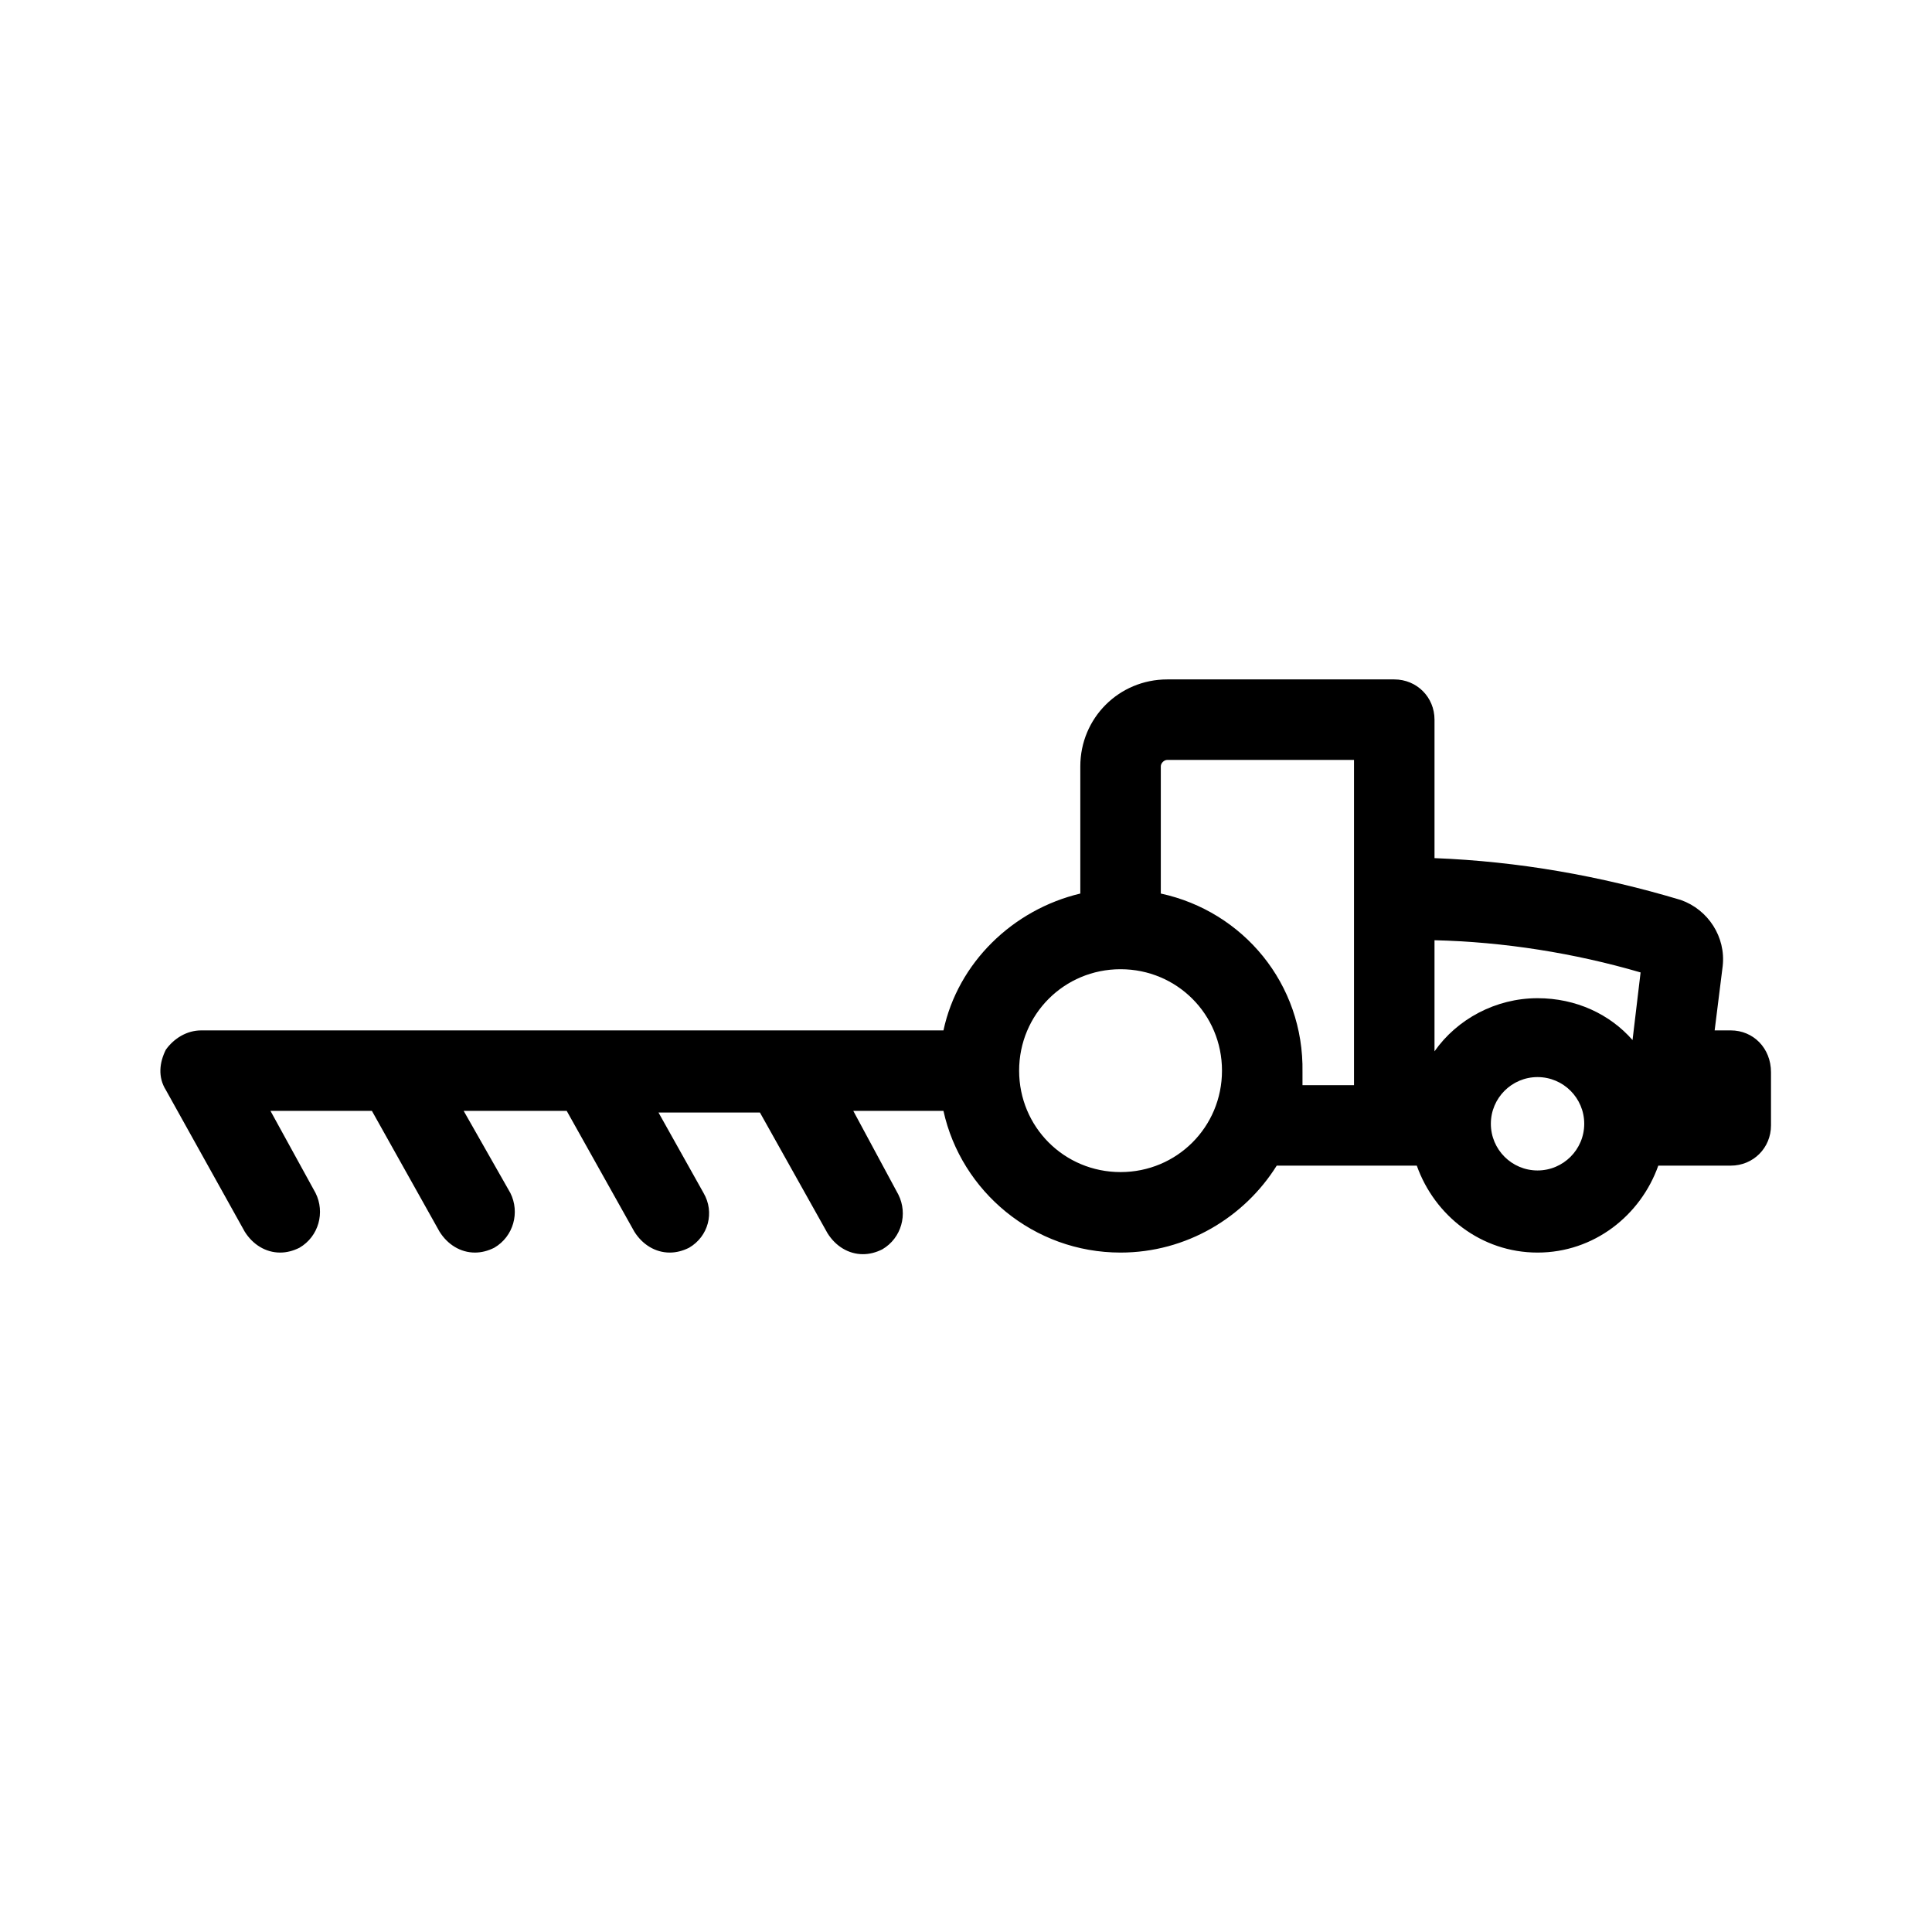 <?xml version="1.0" encoding="UTF-8"?>
<svg xmlns="http://www.w3.org/2000/svg" viewBox="0 0 120 120">
  <path d="m107.5 64h-1l.5-4c.2-1.8-.9-3.5-2.6-4.1-5-1.5-10.1-2.4-15.3-2.6v-8.6c0-1.4-1.1-2.5-2.5-2.5h-14.1c-3 0-5.4 2.4-5.4 5.4v7.9c-4.2 1-7.6 4.3-8.5 8.5h-46.1c-.9 0-1.7.5-2.2 1.2-.4.8-.5 1.7 0 2.5l4.9 8.8c.5.8 1.3 1.3 2.2 1.3.4 0 .8-.1 1.2-.3 1.2-.7 1.6-2.2 1-3.4l-2.8-5.1h6.3l4.2 7.5c.5.8 1.3 1.3 2.2 1.3.4 0 .8-.1 1.2-.3 1.2-.7 1.6-2.2 1-3.4l-2.9-5.1h6.4l4.2 7.5c.5.8 1.3 1.3 2.2 1.3.4 0 .8-.1 1.2-.3 1.2-.7 1.6-2.2.9-3.4l-2.8-5h6.3l4.2 7.5c.5.8 1.3 1.3 2.2 1.3.4 0 .8-.1 1.2-.3 1.2-.7 1.6-2.2 1-3.4l-2.8-5.2h5.6c1.1 5 5.6 8.8 11 8.8 4.1 0 7.7-2.2 9.7-5.4h8.7c1.1 3.1 4 5.4 7.5 5.4s6.4-2.3 7.5-5.4h4.5c1.4 0 2.5-1.1 2.5-2.5v-3.3c0-1.5-1.1-2.6-2.5-2.6zm-5.6-3.6-.5 4.2c-1.4-1.6-3.5-2.6-5.9-2.6-2.6 0-5 1.3-6.4 3.3v-6.9c4.3.1 8.7.8 12.8 2zm-32.3 12.4c-3.5 0-6.3-2.8-6.3-6.3s2.8-6.3 6.3-6.3 6.3 2.8 6.3 6.3-2.8 6.3-6.3 6.3zm2.5-17.3v-7.9c0-.2.2-.4.4-.4h11.6v8.6 11.6h-3.2c0-.3 0-.6 0-.8.1-5.5-3.7-10-8.8-11.1zm23.4 17.2c-1.6 0-2.9-1.3-2.9-2.9s1.3-2.9 2.9-2.9 2.9 1.3 2.9 2.9-1.3 2.9-2.9 2.9z"></path>
</svg>
